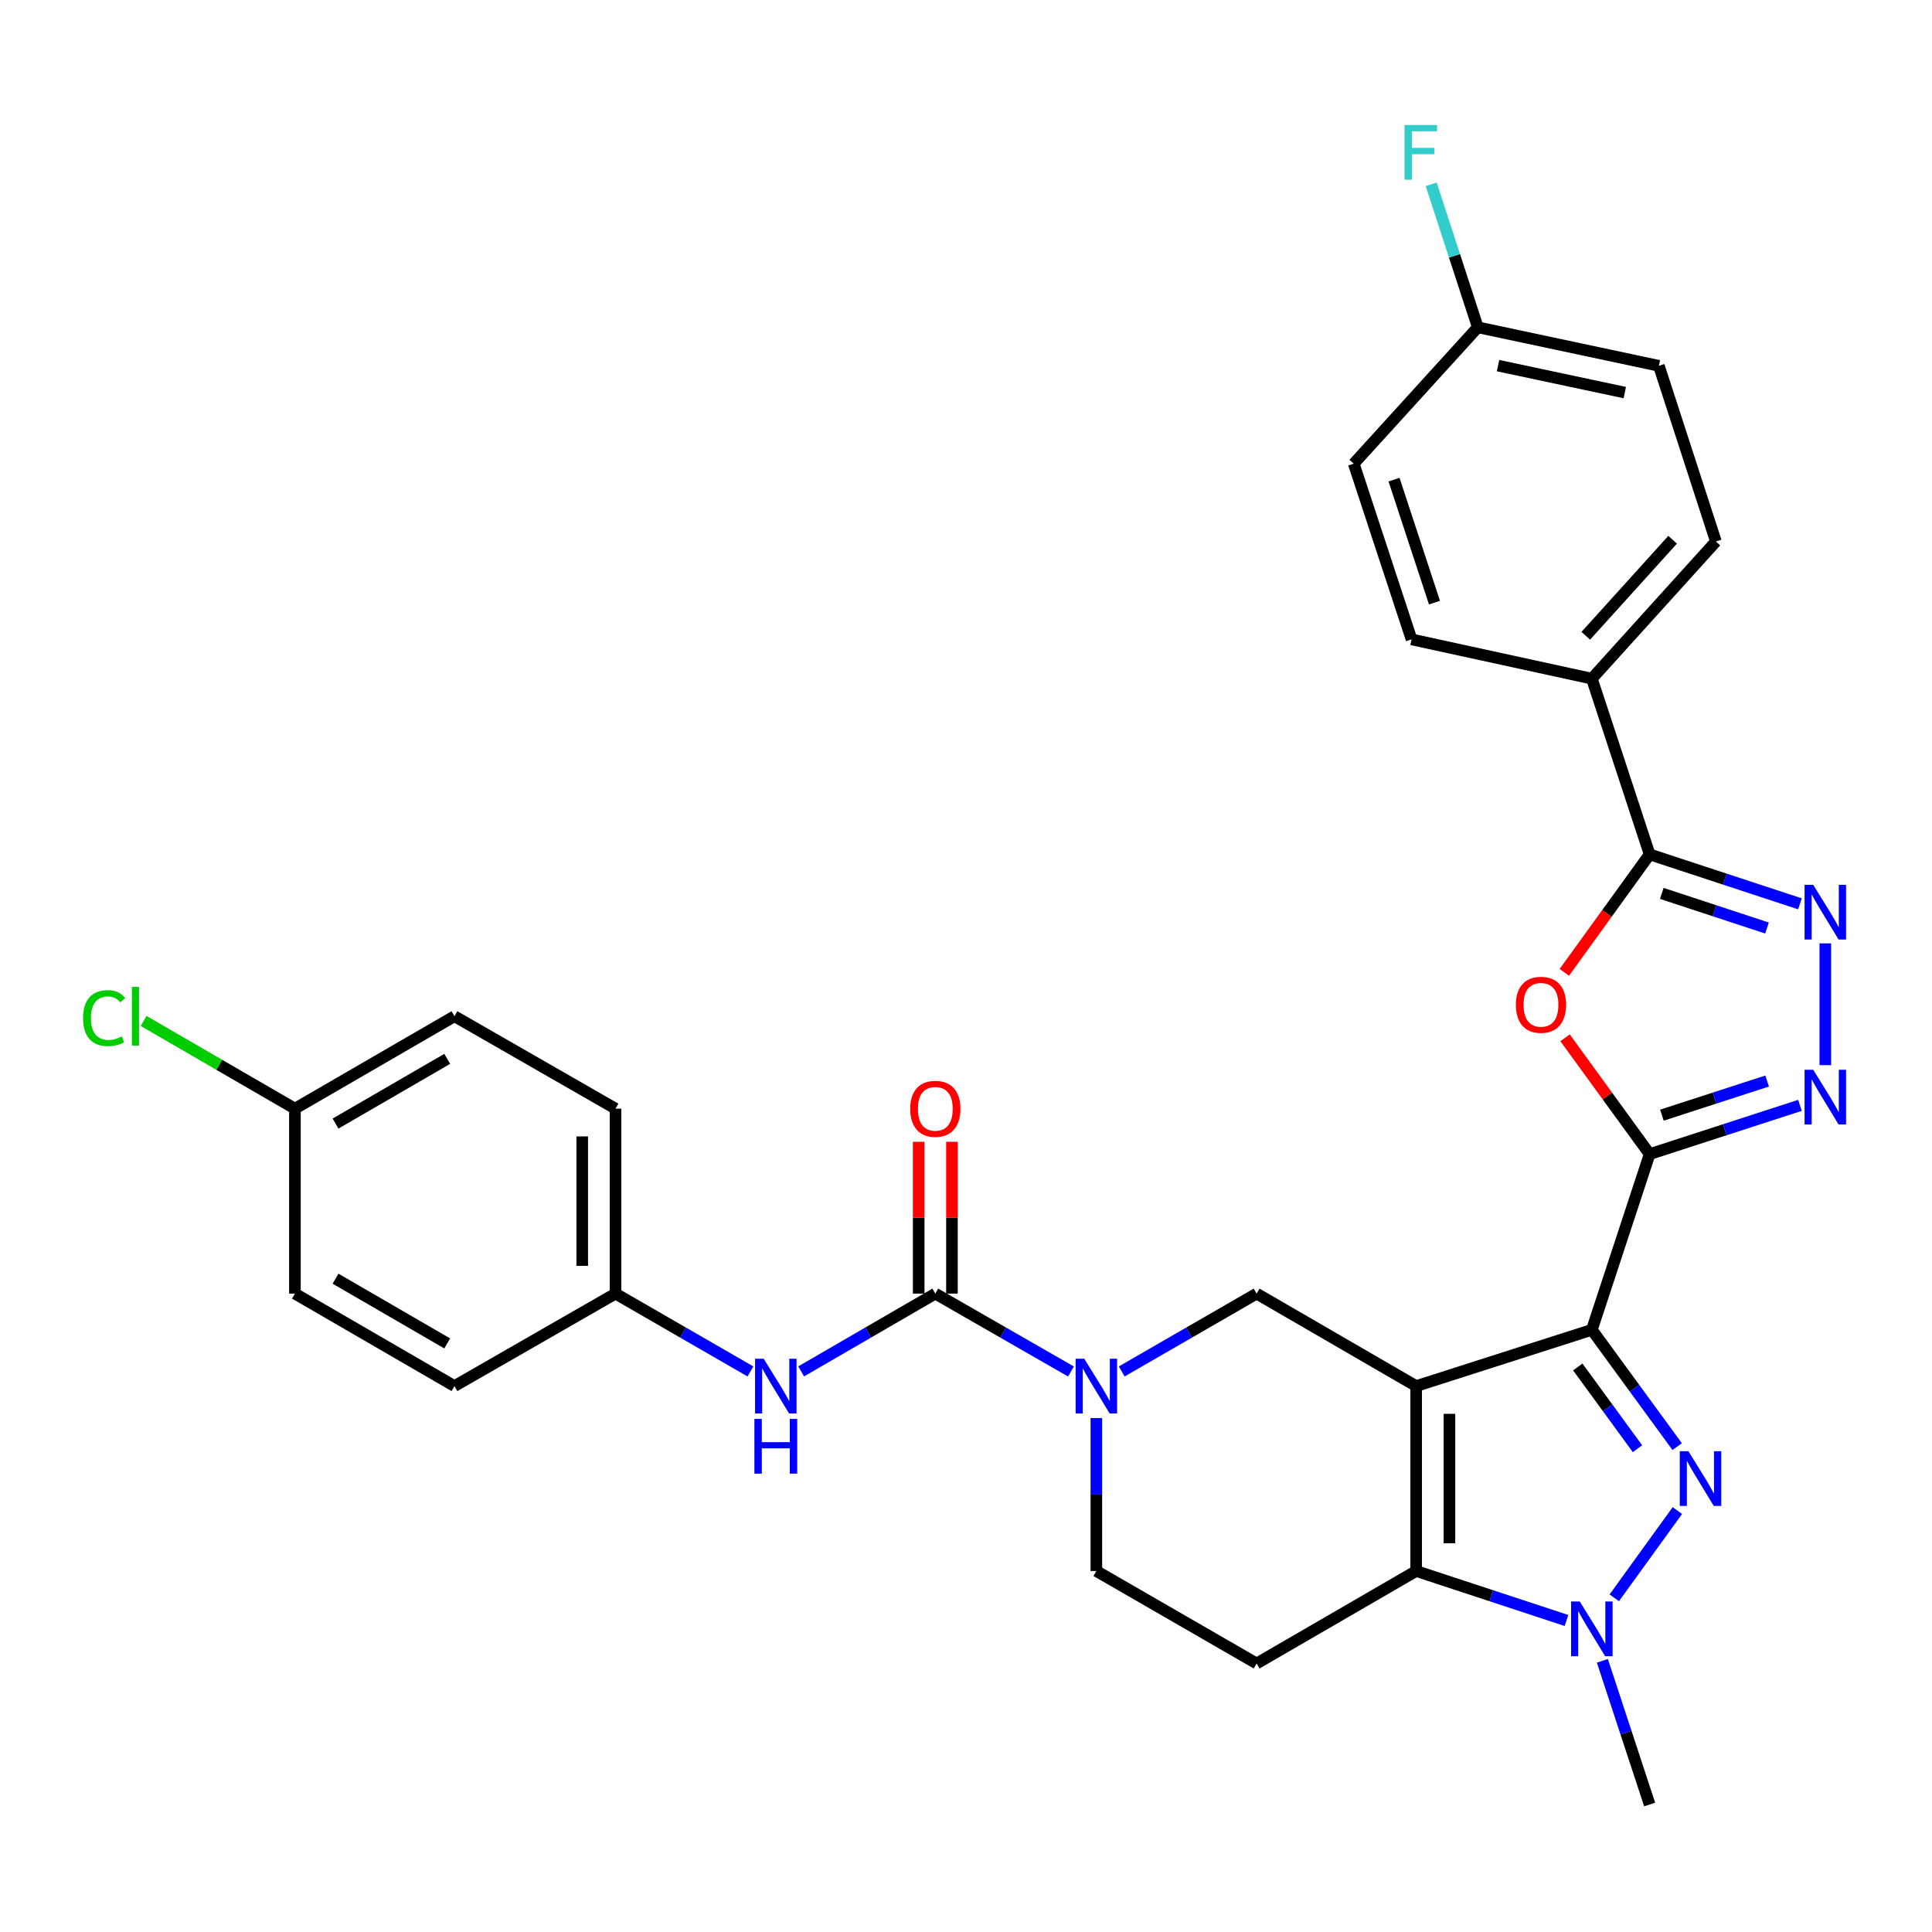 <?xml version='1.0' encoding='iso-8859-1'?>
<svg version='1.1' baseProfile='full'
              xmlns='http://www.w3.org/2000/svg'
                      xmlns:rdkit='http://www.rdkit.org/xml'
                      xmlns:xlink='http://www.w3.org/1999/xlink'
                  xml:space='preserve'
width='1000px' height='1000px' viewBox='0 0 1000 1000'>
<!-- END OF HEADER -->
<rect style='opacity:1.0;fill:#FFFFFF;stroke:none' width='1000' height='1000' x='0' y='0'> </rect>
<path class='bond-0' d='M 733.007,717.436 L 823.94,688.311' style='fill:none;fill-rule:evenodd;stroke:#000000;stroke-width:6px;stroke-linecap:butt;stroke-linejoin:miter;stroke-opacity:1' />
<path class='bond-3' d='M 733.007,717.436 L 733.007,813.153' style='fill:none;fill-rule:evenodd;stroke:#000000;stroke-width:6px;stroke-linecap:butt;stroke-linejoin:miter;stroke-opacity:1' />
<path class='bond-3' d='M 750.229,731.794 L 750.229,798.795' style='fill:none;fill-rule:evenodd;stroke:#000000;stroke-width:6px;stroke-linecap:butt;stroke-linejoin:miter;stroke-opacity:1' />
<path class='bond-11' d='M 733.007,717.436 L 650.427,669.568' style='fill:none;fill-rule:evenodd;stroke:#000000;stroke-width:6px;stroke-linecap:butt;stroke-linejoin:miter;stroke-opacity:1' />
<path class='bond-1' d='M 823.94,688.311 L 846.018,718.536' style='fill:none;fill-rule:evenodd;stroke:#000000;stroke-width:6px;stroke-linecap:butt;stroke-linejoin:miter;stroke-opacity:1' />
<path class='bond-1' d='M 846.018,718.536 L 868.096,748.76' style='fill:none;fill-rule:evenodd;stroke:#0000FF;stroke-width:6px;stroke-linecap:butt;stroke-linejoin:miter;stroke-opacity:1' />
<path class='bond-1' d='M 816.657,707.537 L 832.111,728.694' style='fill:none;fill-rule:evenodd;stroke:#000000;stroke-width:6px;stroke-linecap:butt;stroke-linejoin:miter;stroke-opacity:1' />
<path class='bond-1' d='M 832.111,728.694 L 847.565,749.852' style='fill:none;fill-rule:evenodd;stroke:#0000FF;stroke-width:6px;stroke-linecap:butt;stroke-linejoin:miter;stroke-opacity:1' />
<path class='bond-2' d='M 823.94,688.311 L 853.849,597.379' style='fill:none;fill-rule:evenodd;stroke:#000000;stroke-width:6px;stroke-linecap:butt;stroke-linejoin:miter;stroke-opacity:1' />
<path class='bond-31' d='M 868.206,781.864 L 835.545,827.033' style='fill:none;fill-rule:evenodd;stroke:#0000FF;stroke-width:6px;stroke-linecap:butt;stroke-linejoin:miter;stroke-opacity:1' />
<path class='bond-5' d='M 853.849,597.379 L 831.963,567.267' style='fill:none;fill-rule:evenodd;stroke:#000000;stroke-width:6px;stroke-linecap:butt;stroke-linejoin:miter;stroke-opacity:1' />
<path class='bond-5' d='M 831.963,567.267 L 810.076,537.155' style='fill:none;fill-rule:evenodd;stroke:#FF0000;stroke-width:6px;stroke-linecap:butt;stroke-linejoin:miter;stroke-opacity:1' />
<path class='bond-6' d='M 853.849,597.379 L 892.751,584.755' style='fill:none;fill-rule:evenodd;stroke:#000000;stroke-width:6px;stroke-linecap:butt;stroke-linejoin:miter;stroke-opacity:1' />
<path class='bond-6' d='M 892.751,584.755 L 931.652,572.132' style='fill:none;fill-rule:evenodd;stroke:#0000FF;stroke-width:6px;stroke-linecap:butt;stroke-linejoin:miter;stroke-opacity:1' />
<path class='bond-6' d='M 860.204,577.21 L 887.435,568.374' style='fill:none;fill-rule:evenodd;stroke:#000000;stroke-width:6px;stroke-linecap:butt;stroke-linejoin:miter;stroke-opacity:1' />
<path class='bond-6' d='M 887.435,568.374 L 914.666,559.538' style='fill:none;fill-rule:evenodd;stroke:#0000FF;stroke-width:6px;stroke-linecap:butt;stroke-linejoin:miter;stroke-opacity:1' />
<path class='bond-4' d='M 733.007,813.153 L 771.907,825.956' style='fill:none;fill-rule:evenodd;stroke:#000000;stroke-width:6px;stroke-linecap:butt;stroke-linejoin:miter;stroke-opacity:1' />
<path class='bond-4' d='M 771.907,825.956 L 810.807,838.759' style='fill:none;fill-rule:evenodd;stroke:#0000FF;stroke-width:6px;stroke-linecap:butt;stroke-linejoin:miter;stroke-opacity:1' />
<path class='bond-12' d='M 733.007,813.153 L 650.427,861.021' style='fill:none;fill-rule:evenodd;stroke:#000000;stroke-width:6px;stroke-linecap:butt;stroke-linejoin:miter;stroke-opacity:1' />
<path class='bond-20' d='M 829.385,859.634 L 841.617,896.819' style='fill:none;fill-rule:evenodd;stroke:#0000FF;stroke-width:6px;stroke-linecap:butt;stroke-linejoin:miter;stroke-opacity:1' />
<path class='bond-20' d='M 841.617,896.819 L 853.849,934.005' style='fill:none;fill-rule:evenodd;stroke:#000000;stroke-width:6px;stroke-linecap:butt;stroke-linejoin:miter;stroke-opacity:1' />
<path class='bond-9' d='M 809.699,503.284 L 831.774,472.755' style='fill:none;fill-rule:evenodd;stroke:#FF0000;stroke-width:6px;stroke-linecap:butt;stroke-linejoin:miter;stroke-opacity:1' />
<path class='bond-9' d='M 831.774,472.755 L 853.849,442.226' style='fill:none;fill-rule:evenodd;stroke:#000000;stroke-width:6px;stroke-linecap:butt;stroke-linejoin:miter;stroke-opacity:1' />
<path class='bond-7' d='M 944.782,551.318 L 944.782,488.284' style='fill:none;fill-rule:evenodd;stroke:#0000FF;stroke-width:6px;stroke-linecap:butt;stroke-linejoin:miter;stroke-opacity:1' />
<path class='bond-33' d='M 931.649,467.824 L 892.749,455.025' style='fill:none;fill-rule:evenodd;stroke:#0000FF;stroke-width:6px;stroke-linecap:butt;stroke-linejoin:miter;stroke-opacity:1' />
<path class='bond-33' d='M 892.749,455.025 L 853.849,442.226' style='fill:none;fill-rule:evenodd;stroke:#000000;stroke-width:6px;stroke-linecap:butt;stroke-linejoin:miter;stroke-opacity:1' />
<path class='bond-33' d='M 914.597,480.344 L 887.367,471.384' style='fill:none;fill-rule:evenodd;stroke:#0000FF;stroke-width:6px;stroke-linecap:butt;stroke-linejoin:miter;stroke-opacity:1' />
<path class='bond-33' d='M 887.367,471.384 L 860.137,462.425' style='fill:none;fill-rule:evenodd;stroke:#000000;stroke-width:6px;stroke-linecap:butt;stroke-linejoin:miter;stroke-opacity:1' />
<path class='bond-8' d='M 580.608,709.857 L 615.518,689.712' style='fill:none;fill-rule:evenodd;stroke:#0000FF;stroke-width:6px;stroke-linecap:butt;stroke-linejoin:miter;stroke-opacity:1' />
<path class='bond-8' d='M 615.518,689.712 L 650.427,669.568' style='fill:none;fill-rule:evenodd;stroke:#000000;stroke-width:6px;stroke-linecap:butt;stroke-linejoin:miter;stroke-opacity:1' />
<path class='bond-10' d='M 554.331,709.888 L 519.225,689.728' style='fill:none;fill-rule:evenodd;stroke:#0000FF;stroke-width:6px;stroke-linecap:butt;stroke-linejoin:miter;stroke-opacity:1' />
<path class='bond-10' d='M 519.225,689.728 L 484.119,669.568' style='fill:none;fill-rule:evenodd;stroke:#000000;stroke-width:6px;stroke-linecap:butt;stroke-linejoin:miter;stroke-opacity:1' />
<path class='bond-14' d='M 567.474,733.989 L 567.474,773.571' style='fill:none;fill-rule:evenodd;stroke:#0000FF;stroke-width:6px;stroke-linecap:butt;stroke-linejoin:miter;stroke-opacity:1' />
<path class='bond-14' d='M 567.474,773.571 L 567.474,813.153' style='fill:none;fill-rule:evenodd;stroke:#000000;stroke-width:6px;stroke-linecap:butt;stroke-linejoin:miter;stroke-opacity:1' />
<path class='bond-15' d='M 853.849,442.226 L 823.94,351.274' style='fill:none;fill-rule:evenodd;stroke:#000000;stroke-width:6px;stroke-linecap:butt;stroke-linejoin:miter;stroke-opacity:1' />
<path class='bond-13' d='M 484.119,669.568 L 449.401,689.697' style='fill:none;fill-rule:evenodd;stroke:#000000;stroke-width:6px;stroke-linecap:butt;stroke-linejoin:miter;stroke-opacity:1' />
<path class='bond-13' d='M 449.401,689.697 L 414.683,709.826' style='fill:none;fill-rule:evenodd;stroke:#0000FF;stroke-width:6px;stroke-linecap:butt;stroke-linejoin:miter;stroke-opacity:1' />
<path class='bond-16' d='M 492.73,669.568 L 492.73,630.281' style='fill:none;fill-rule:evenodd;stroke:#000000;stroke-width:6px;stroke-linecap:butt;stroke-linejoin:miter;stroke-opacity:1' />
<path class='bond-16' d='M 492.73,630.281 L 492.73,590.995' style='fill:none;fill-rule:evenodd;stroke:#FF0000;stroke-width:6px;stroke-linecap:butt;stroke-linejoin:miter;stroke-opacity:1' />
<path class='bond-16' d='M 475.508,669.568 L 475.508,630.281' style='fill:none;fill-rule:evenodd;stroke:#000000;stroke-width:6px;stroke-linecap:butt;stroke-linejoin:miter;stroke-opacity:1' />
<path class='bond-16' d='M 475.508,630.281 L 475.508,590.995' style='fill:none;fill-rule:evenodd;stroke:#FF0000;stroke-width:6px;stroke-linecap:butt;stroke-linejoin:miter;stroke-opacity:1' />
<path class='bond-32' d='M 650.427,861.021 L 567.474,813.153' style='fill:none;fill-rule:evenodd;stroke:#000000;stroke-width:6px;stroke-linecap:butt;stroke-linejoin:miter;stroke-opacity:1' />
<path class='bond-19' d='M 388.423,709.858 L 353.504,689.713' style='fill:none;fill-rule:evenodd;stroke:#0000FF;stroke-width:6px;stroke-linecap:butt;stroke-linejoin:miter;stroke-opacity:1' />
<path class='bond-19' d='M 353.504,689.713 L 318.585,669.568' style='fill:none;fill-rule:evenodd;stroke:#000000;stroke-width:6px;stroke-linecap:butt;stroke-linejoin:miter;stroke-opacity:1' />
<path class='bond-17' d='M 823.94,351.274 L 888.15,280.281' style='fill:none;fill-rule:evenodd;stroke:#000000;stroke-width:6px;stroke-linecap:butt;stroke-linejoin:miter;stroke-opacity:1' />
<path class='bond-17' d='M 820.799,329.073 L 865.746,279.377' style='fill:none;fill-rule:evenodd;stroke:#000000;stroke-width:6px;stroke-linecap:butt;stroke-linejoin:miter;stroke-opacity:1' />
<path class='bond-18' d='M 823.94,351.274 L 730.615,330.942' style='fill:none;fill-rule:evenodd;stroke:#000000;stroke-width:6px;stroke-linecap:butt;stroke-linejoin:miter;stroke-opacity:1' />
<path class='bond-24' d='M 888.15,280.281 L 858.633,189.348' style='fill:none;fill-rule:evenodd;stroke:#000000;stroke-width:6px;stroke-linecap:butt;stroke-linejoin:miter;stroke-opacity:1' />
<path class='bond-23' d='M 730.615,330.942 L 700.697,240' style='fill:none;fill-rule:evenodd;stroke:#000000;stroke-width:6px;stroke-linecap:butt;stroke-linejoin:miter;stroke-opacity:1' />
<path class='bond-23' d='M 742.487,311.919 L 721.544,248.259' style='fill:none;fill-rule:evenodd;stroke:#000000;stroke-width:6px;stroke-linecap:butt;stroke-linejoin:miter;stroke-opacity:1' />
<path class='bond-27' d='M 318.585,669.568 L 235.23,717.436' style='fill:none;fill-rule:evenodd;stroke:#000000;stroke-width:6px;stroke-linecap:butt;stroke-linejoin:miter;stroke-opacity:1' />
<path class='bond-28' d='M 318.585,669.568 L 318.585,573.842' style='fill:none;fill-rule:evenodd;stroke:#000000;stroke-width:6px;stroke-linecap:butt;stroke-linejoin:miter;stroke-opacity:1' />
<path class='bond-28' d='M 301.363,655.209 L 301.363,588.201' style='fill:none;fill-rule:evenodd;stroke:#000000;stroke-width:6px;stroke-linecap:butt;stroke-linejoin:miter;stroke-opacity:1' />
<path class='bond-21' d='M 764.907,169.408 L 700.697,240' style='fill:none;fill-rule:evenodd;stroke:#000000;stroke-width:6px;stroke-linecap:butt;stroke-linejoin:miter;stroke-opacity:1' />
<path class='bond-25' d='M 764.907,169.408 L 752.848,132.408' style='fill:none;fill-rule:evenodd;stroke:#000000;stroke-width:6px;stroke-linecap:butt;stroke-linejoin:miter;stroke-opacity:1' />
<path class='bond-25' d='M 752.848,132.408 L 740.79,95.408' style='fill:none;fill-rule:evenodd;stroke:#33CCCC;stroke-width:6px;stroke-linecap:butt;stroke-linejoin:miter;stroke-opacity:1' />
<path class='bond-35' d='M 764.907,169.408 L 858.633,189.348' style='fill:none;fill-rule:evenodd;stroke:#000000;stroke-width:6px;stroke-linecap:butt;stroke-linejoin:miter;stroke-opacity:1' />
<path class='bond-35' d='M 775.382,189.244 L 840.991,203.202' style='fill:none;fill-rule:evenodd;stroke:#000000;stroke-width:6px;stroke-linecap:butt;stroke-linejoin:miter;stroke-opacity:1' />
<path class='bond-22' d='M 152.65,573.842 L 235.23,525.993' style='fill:none;fill-rule:evenodd;stroke:#000000;stroke-width:6px;stroke-linecap:butt;stroke-linejoin:miter;stroke-opacity:1' />
<path class='bond-22' d='M 173.671,581.566 L 231.477,548.071' style='fill:none;fill-rule:evenodd;stroke:#000000;stroke-width:6px;stroke-linecap:butt;stroke-linejoin:miter;stroke-opacity:1' />
<path class='bond-26' d='M 152.65,573.842 L 113.491,551.142' style='fill:none;fill-rule:evenodd;stroke:#000000;stroke-width:6px;stroke-linecap:butt;stroke-linejoin:miter;stroke-opacity:1' />
<path class='bond-26' d='M 113.491,551.142 L 74.333,528.442' style='fill:none;fill-rule:evenodd;stroke:#00CC00;stroke-width:6px;stroke-linecap:butt;stroke-linejoin:miter;stroke-opacity:1' />
<path class='bond-34' d='M 152.65,573.842 L 152.65,669.568' style='fill:none;fill-rule:evenodd;stroke:#000000;stroke-width:6px;stroke-linecap:butt;stroke-linejoin:miter;stroke-opacity:1' />
<path class='bond-29' d='M 235.23,717.436 L 152.65,669.568' style='fill:none;fill-rule:evenodd;stroke:#000000;stroke-width:6px;stroke-linecap:butt;stroke-linejoin:miter;stroke-opacity:1' />
<path class='bond-29' d='M 231.48,695.356 L 173.674,661.848' style='fill:none;fill-rule:evenodd;stroke:#000000;stroke-width:6px;stroke-linecap:butt;stroke-linejoin:miter;stroke-opacity:1' />
<path class='bond-30' d='M 318.585,573.842 L 235.23,525.993' style='fill:none;fill-rule:evenodd;stroke:#000000;stroke-width:6px;stroke-linecap:butt;stroke-linejoin:miter;stroke-opacity:1' />
<path  class='atom-2' d='M 873.92 751.144
L 883.2 766.144
Q 884.12 767.624, 885.6 770.304
Q 887.08 772.984, 887.16 773.144
L 887.16 751.144
L 890.92 751.144
L 890.92 779.464
L 887.04 779.464
L 877.08 763.064
Q 875.92 761.144, 874.68 758.944
Q 873.48 756.744, 873.12 756.064
L 873.12 779.464
L 869.44 779.464
L 869.44 751.144
L 873.92 751.144
' fill='#0000FF'/>
<path  class='atom-5' d='M 817.68 828.921
L 826.96 843.921
Q 827.88 845.401, 829.36 848.081
Q 830.84 850.761, 830.92 850.921
L 830.92 828.921
L 834.68 828.921
L 834.68 857.241
L 830.8 857.241
L 820.84 840.841
Q 819.68 838.921, 818.44 836.721
Q 817.24 834.521, 816.88 833.841
L 816.88 857.241
L 813.2 857.241
L 813.2 828.921
L 817.68 828.921
' fill='#0000FF'/>
<path  class='atom-6' d='M 784.61 520.083
Q 784.61 513.283, 787.97 509.483
Q 791.33 505.683, 797.61 505.683
Q 803.89 505.683, 807.25 509.483
Q 810.61 513.283, 810.61 520.083
Q 810.61 526.963, 807.21 530.883
Q 803.81 534.763, 797.61 534.763
Q 791.37 534.763, 787.97 530.883
Q 784.61 527.003, 784.61 520.083
M 797.61 531.563
Q 801.93 531.563, 804.25 528.683
Q 806.61 525.763, 806.61 520.083
Q 806.61 514.523, 804.25 511.723
Q 801.93 508.883, 797.61 508.883
Q 793.29 508.883, 790.93 511.683
Q 788.61 514.483, 788.61 520.083
Q 788.61 525.803, 790.93 528.683
Q 793.29 531.563, 797.61 531.563
' fill='#FF0000'/>
<path  class='atom-7' d='M 938.522 553.711
L 947.802 568.711
Q 948.722 570.191, 950.202 572.871
Q 951.682 575.551, 951.762 575.711
L 951.762 553.711
L 955.522 553.711
L 955.522 582.031
L 951.642 582.031
L 941.682 565.631
Q 940.522 563.711, 939.282 561.511
Q 938.082 559.311, 937.722 558.631
L 937.722 582.031
L 934.042 582.031
L 934.042 553.711
L 938.522 553.711
' fill='#0000FF'/>
<path  class='atom-8' d='M 938.522 457.985
L 947.802 472.985
Q 948.722 474.465, 950.202 477.145
Q 951.682 479.825, 951.762 479.985
L 951.762 457.985
L 955.522 457.985
L 955.522 486.305
L 951.642 486.305
L 941.682 469.905
Q 940.522 467.985, 939.282 465.785
Q 938.082 463.585, 937.722 462.905
L 937.722 486.305
L 934.042 486.305
L 934.042 457.985
L 938.522 457.985
' fill='#0000FF'/>
<path  class='atom-9' d='M 561.214 703.276
L 570.494 718.276
Q 571.414 719.756, 572.894 722.436
Q 574.374 725.116, 574.454 725.276
L 574.454 703.276
L 578.214 703.276
L 578.214 731.596
L 574.334 731.596
L 564.374 715.196
Q 563.214 713.276, 561.974 711.076
Q 560.774 708.876, 560.414 708.196
L 560.414 731.596
L 556.734 731.596
L 556.734 703.276
L 561.214 703.276
' fill='#0000FF'/>
<path  class='atom-14' d='M 395.298 703.276
L 404.578 718.276
Q 405.498 719.756, 406.978 722.436
Q 408.458 725.116, 408.538 725.276
L 408.538 703.276
L 412.298 703.276
L 412.298 731.596
L 408.418 731.596
L 398.458 715.196
Q 397.298 713.276, 396.058 711.076
Q 394.858 708.876, 394.498 708.196
L 394.498 731.596
L 390.818 731.596
L 390.818 703.276
L 395.298 703.276
' fill='#0000FF'/>
<path  class='atom-14' d='M 390.478 734.428
L 394.318 734.428
L 394.318 746.468
L 408.798 746.468
L 408.798 734.428
L 412.638 734.428
L 412.638 762.748
L 408.798 762.748
L 408.798 749.668
L 394.318 749.668
L 394.318 762.748
L 390.478 762.748
L 390.478 734.428
' fill='#0000FF'/>
<path  class='atom-17' d='M 471.119 573.922
Q 471.119 567.122, 474.479 563.322
Q 477.839 559.522, 484.119 559.522
Q 490.399 559.522, 493.759 563.322
Q 497.119 567.122, 497.119 573.922
Q 497.119 580.802, 493.719 584.722
Q 490.319 588.602, 484.119 588.602
Q 477.879 588.602, 474.479 584.722
Q 471.119 580.842, 471.119 573.922
M 484.119 585.402
Q 488.439 585.402, 490.759 582.522
Q 493.119 579.602, 493.119 573.922
Q 493.119 568.362, 490.759 565.562
Q 488.439 562.722, 484.119 562.722
Q 479.799 562.722, 477.439 565.522
Q 475.119 568.322, 475.119 573.922
Q 475.119 579.642, 477.439 582.522
Q 479.799 585.402, 484.119 585.402
' fill='#FF0000'/>
<path  class='atom-26' d='M 726.979 64.707
L 743.819 64.707
L 743.819 67.948
L 730.779 67.948
L 730.779 76.547
L 742.379 76.547
L 742.379 79.828
L 730.779 79.828
L 730.779 93.028
L 726.979 93.028
L 726.979 64.707
' fill='#33CCCC'/>
<path  class='atom-27' d='M 42.988 526.973
Q 42.988 519.933, 46.268 516.253
Q 49.588 512.533, 55.868 512.533
Q 61.708 512.533, 64.828 516.653
L 62.188 518.813
Q 59.908 515.813, 55.868 515.813
Q 51.588 515.813, 49.308 518.693
Q 47.068 521.533, 47.068 526.973
Q 47.068 532.573, 49.388 535.453
Q 51.748 538.333, 56.308 538.333
Q 59.428 538.333, 63.068 536.453
L 64.188 539.453
Q 62.708 540.413, 60.468 540.973
Q 58.228 541.533, 55.748 541.533
Q 49.588 541.533, 46.268 537.773
Q 42.988 534.013, 42.988 526.973
' fill='#00CC00'/>
<path  class='atom-27' d='M 68.268 510.813
L 71.948 510.813
L 71.948 541.173
L 68.268 541.173
L 68.268 510.813
' fill='#00CC00'/>
</svg>
